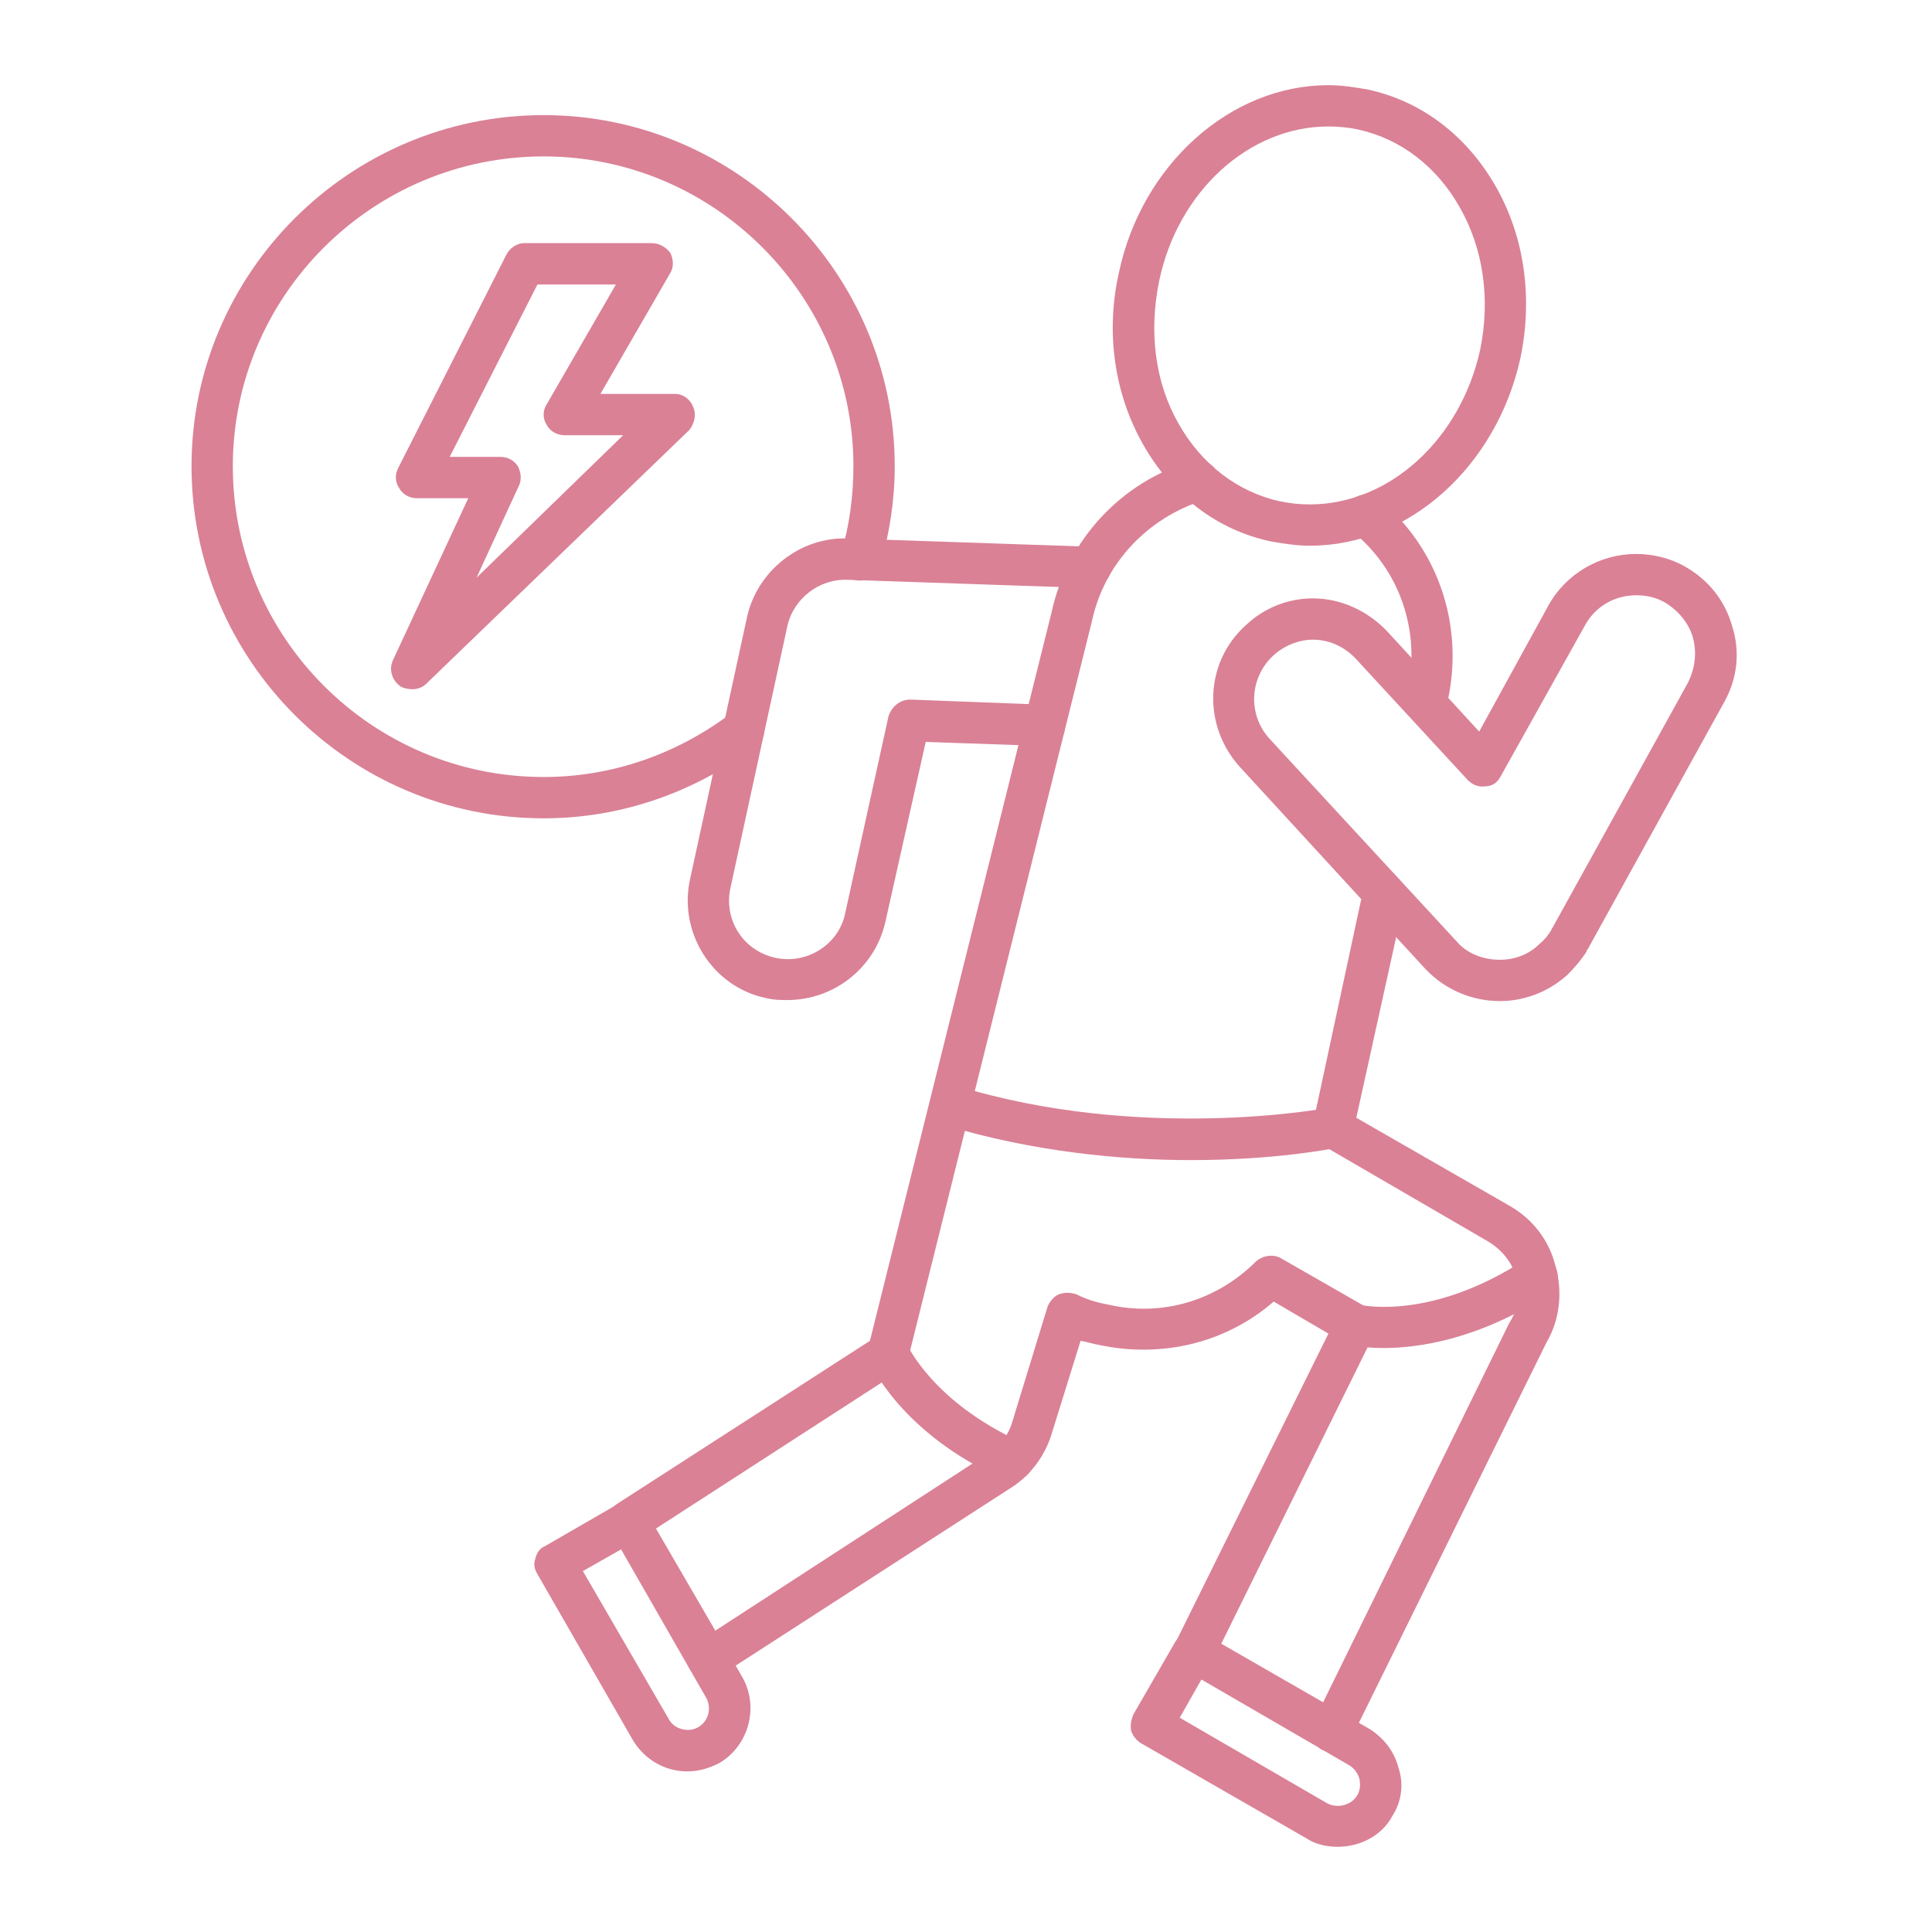 <svg xmlns="http://www.w3.org/2000/svg" xmlns:xlink="http://www.w3.org/1999/xlink" width="500" viewBox="0 0 375 375" height="500" preserveAspectRatio="xMidYMid meet"><defs><clipPath id="8d1c5c3cd7"><path d="M 219 316 L 273 316 L 273 358.531 L 219 358.531 Z M 219 316 " clip-rule="nonzero"></path></clipPath><clipPath id="6412049152"><path d="M 215 16.531 L 297 16.531 L 297 106 L 215 106 Z M 215 16.531 " clip-rule="nonzero"></path></clipPath></defs><path fill="#da8196" d="M 258.449 340.02 C 257.645 340.02 256.844 339.82 256.242 339.422 C 254.438 338.016 253.836 335.613 255.039 333.809 C 255.441 333.406 255.641 332.805 255.84 332.406 L 292.922 256.844 C 294.727 254.039 295.125 250.832 294.324 248.023 C 293.523 245.02 291.52 242.613 288.914 241.012 L 256.844 222.371 C 255.242 221.57 254.438 219.766 254.84 218.16 L 264.66 172.465 C 265.262 170.461 267.266 169.055 269.473 169.457 C 271.676 170.059 273.078 172.062 272.676 174.27 L 263.258 216.957 L 292.922 233.996 C 297.531 236.602 300.738 240.809 301.941 245.82 C 303.344 250.832 302.742 256.242 300.137 260.652 L 263.059 335.812 C 262.656 336.613 262.254 337.414 261.652 338.219 C 261.055 339.422 259.648 340.02 258.449 340.02 Z M 137.391 325.992 C 135.984 325.992 134.582 325.191 133.781 323.785 C 132.777 321.781 133.582 319.379 135.586 318.375 C 135.984 318.375 136.188 318.176 136.586 317.973 L 191.504 282.297 C 193.91 280.895 195.715 278.691 196.516 275.883 L 203.328 253.637 C 203.73 252.637 204.531 251.633 205.535 251.23 C 206.535 250.832 207.738 250.832 208.941 251.23 C 210.945 252.234 212.949 252.836 215.156 253.234 C 225.578 255.641 236.199 252.434 243.816 244.816 C 245.219 243.617 247.223 243.414 248.625 244.219 L 265.062 253.637 C 266.867 254.84 267.465 257.043 266.664 259.047 L 235.398 322.383 C 234.395 324.387 231.992 325.191 229.988 324.188 C 227.98 323.184 227.18 320.781 228.184 318.777 L 257.848 258.848 L 247.223 252.637 C 238.004 260.652 225.578 263.66 213.352 261.055 C 212.148 260.852 210.945 260.453 209.742 260.25 L 204.133 278.289 C 202.727 282.898 199.723 286.707 195.715 289.113 L 140.797 324.59 C 140.395 324.988 139.793 325.391 139.191 325.59 C 138.59 325.789 137.992 325.992 137.391 325.992 Z M 121.957 299.336 C 120.754 299.336 119.352 298.734 118.547 297.531 C 117.348 295.527 117.949 293.121 119.75 291.918 L 168.855 260.25 L 204.133 118.75 C 207.137 104.918 217.559 93.496 231.391 89.488 C 233.395 88.887 235.801 90.09 236.398 92.094 C 237 94.297 235.801 96.5 233.594 97.102 C 222.77 100.512 214.352 109.328 211.949 120.555 L 176.273 263.66 C 176.07 264.66 175.469 265.461 174.668 266.062 L 124.16 298.734 C 123.559 299.133 122.758 299.336 121.957 299.336 Z M 276.688 140.598 C 276.484 140.598 276.086 140.598 275.883 140.395 C 273.68 139.996 272.277 137.789 272.879 135.785 L 273.277 133.781 C 275.684 122.355 271.676 110.531 262.457 103.117 C 260.852 101.711 260.652 99.105 262.055 97.504 C 263.457 95.699 265.863 95.5 267.668 96.902 C 279.09 106.324 284.102 121.156 281.094 135.586 L 280.695 137.391 C 280.293 139.191 278.488 140.598 276.688 140.598 Z M 276.688 140.598 " fill-opacity="1" fill-rule="evenodd"></path><path fill="#da8196" d="M 291.117 194.309 C 285.707 194.309 280.496 192.105 276.688 188.098 L 240.609 148.812 C 233.395 140.797 233.793 128.57 241.812 121.355 C 245.418 117.949 250.031 116.145 254.84 116.145 C 260.25 116.145 265.461 118.547 269.27 122.559 L 287.109 142 L 300.535 117.547 C 303.945 111.332 310.559 107.523 317.574 107.523 C 320.781 107.523 324.188 108.328 326.992 109.93 C 331.602 112.535 334.809 116.543 336.215 121.555 C 337.816 126.566 337.215 131.777 334.609 136.387 L 308.152 184.289 C 307.953 184.488 307.953 184.488 307.953 184.691 C 306.949 186.293 305.547 187.898 304.145 189.301 C 300.535 192.508 295.926 194.309 291.117 194.309 Z M 254.84 124.16 C 252.035 124.16 249.227 125.363 247.223 127.168 C 242.414 131.578 242.211 138.793 246.422 143.402 L 282.699 182.688 C 284.703 185.09 287.91 186.293 291.117 186.293 C 293.922 186.293 296.73 185.293 298.734 183.285 C 299.734 182.484 300.535 181.484 301.137 180.48 C 301.137 180.281 301.137 180.281 301.34 180.078 L 327.594 132.578 C 328.996 129.773 329.398 126.766 328.598 123.762 C 327.797 120.953 325.789 118.547 323.184 116.945 C 321.383 115.941 319.578 115.543 317.574 115.543 C 313.363 115.543 309.555 117.746 307.551 121.555 L 291.316 150.617 C 290.715 151.82 289.715 152.621 288.312 152.621 C 287.109 152.82 285.906 152.422 284.902 151.418 L 263.258 127.969 C 261.055 125.562 258.047 124.16 254.84 124.16 Z M 254.84 124.16 " fill-opacity="1" fill-rule="evenodd"></path><path fill="#da8196" d="M 152.82 194.109 C 151.621 194.109 150.215 194.109 148.613 193.711 C 138.191 191.504 131.578 180.883 133.98 170.461 L 145.004 119.75 C 147.008 110.73 155.426 104.117 164.648 104.52 L 211.746 106.121 C 213.953 106.121 215.758 107.926 215.758 110.129 C 215.555 112.535 213.551 114.141 211.547 114.141 L 164.445 112.535 C 159.035 112.336 154.023 116.145 152.82 121.555 L 141.797 172.262 C 140.395 178.477 144.203 184.488 150.418 185.891 C 156.629 187.297 162.844 183.285 164.047 177.273 L 172.465 138.992 C 173.066 137.188 174.668 135.785 176.672 135.785 L 202.93 136.789 C 205.133 136.789 206.938 138.793 206.738 140.996 C 206.738 143.203 204.934 145.004 202.727 144.805 L 179.68 144.004 L 171.863 178.879 C 169.859 187.898 161.84 194.109 152.82 194.109 Z M 152.82 194.109 " fill-opacity="1" fill-rule="evenodd"></path><path fill="#da8196" d="M 231.188 225.176 C 217.559 225.176 200.523 223.574 183.285 218.363 C 181.082 217.762 179.879 215.555 180.68 213.352 C 181.281 211.145 183.488 210.145 185.691 210.746 C 221.367 221.77 257.645 215.156 258.047 214.953 C 260.25 214.555 262.254 215.957 262.656 218.16 C 263.059 220.367 261.652 222.371 259.449 222.77 C 258.648 222.973 247.422 225.176 231.188 225.176 Z M 231.188 225.176 " fill-opacity="1" fill-rule="evenodd"></path><path fill="#da8196" d="M 268.469 261.652 C 264.66 261.652 262.457 261.055 262.055 261.055 C 260.051 260.652 258.648 258.449 259.047 256.242 C 259.648 254.039 261.855 252.836 263.859 253.234 C 264.66 253.438 278.09 256.242 296.129 244.418 C 298.133 243.215 300.535 243.816 301.738 245.621 C 302.941 247.625 302.34 250.031 300.535 251.23 C 286.906 260.051 275.285 261.652 268.469 261.652 Z M 268.469 261.652 " fill-opacity="1" fill-rule="evenodd"></path><path fill="#da8196" d="M 196.516 287.508 C 195.914 287.508 195.312 287.508 194.711 287.109 C 174.668 278.09 169.055 264.66 168.656 264.258 C 167.855 262.055 168.855 259.852 170.859 259.047 C 172.863 258.047 175.27 259.047 176.07 261.055 C 176.273 261.254 181.082 272.078 198.117 279.895 C 200.121 280.895 200.926 283.102 200.121 285.305 C 199.32 286.707 197.918 287.508 196.516 287.508 Z M 196.516 287.508 " fill-opacity="1" fill-rule="evenodd"></path><g clip-path="url(#8d1c5c3cd7)"><path fill="#da8196" d="M 259.648 358.461 C 257.645 358.461 255.441 358.059 253.637 356.855 L 221.57 338.418 C 220.566 337.816 219.965 337.016 219.562 336.012 C 219.363 334.809 219.562 333.809 219.965 332.805 L 228.184 318.574 C 228.785 317.773 229.586 316.973 230.789 316.773 C 231.789 316.371 232.793 316.57 233.793 317.172 L 265.863 335.613 C 268.668 337.414 270.672 340.02 271.477 343.227 C 272.477 346.234 272.078 349.641 270.273 352.449 C 268.27 356.258 264.059 358.461 259.648 358.461 Z M 228.984 333.406 L 257.645 350.043 C 259.648 351.043 262.254 350.445 263.457 348.438 C 264.059 347.438 264.059 346.234 263.859 345.234 C 263.457 344.031 262.855 343.227 261.855 342.625 L 233.195 325.992 Z M 228.984 333.406 " fill-opacity="1" fill-rule="evenodd"></path></g><path fill="#da8196" d="M 133.379 343.828 C 128.973 343.828 124.961 341.426 122.758 337.617 L 104.32 305.547 C 103.719 304.547 103.516 303.543 103.918 302.543 C 104.117 301.539 104.719 300.535 105.723 300.137 L 119.953 291.918 C 121.957 290.715 124.359 291.316 125.363 293.32 L 144.004 325.391 C 147.41 331.203 145.406 338.82 139.594 342.227 C 137.59 343.227 135.586 343.828 133.379 343.828 Z M 113.137 304.945 L 129.773 333.609 C 130.773 335.613 133.582 336.414 135.586 335.211 C 137.59 334.008 138.191 331.402 136.988 329.398 L 120.555 300.738 Z M 113.137 304.945 " fill-opacity="1" fill-rule="evenodd"></path><g clip-path="url(#6412049152)"><path fill="#da8196" d="M 254.238 105.922 C 251.633 105.922 249.227 105.52 246.824 105.121 C 236.199 102.914 227.383 96.102 221.77 86.078 C 216.359 76.457 214.555 64.633 217.16 53.008 C 221.57 31.965 238.805 16.531 257.848 16.531 C 260.453 16.531 262.855 16.934 265.262 17.332 C 275.883 19.539 284.703 26.352 290.316 36.172 C 295.926 45.992 297.531 57.82 295.125 69.445 C 290.516 90.488 273.48 105.922 254.238 105.922 Z M 257.848 24.547 C 242.414 24.547 228.582 37.176 224.977 54.613 C 222.973 64.434 224.176 74.254 228.785 82.27 C 233.195 90.09 240.207 95.5 248.426 97.305 C 250.43 97.703 252.234 97.906 254.238 97.906 C 269.672 97.906 283.5 85.277 287.309 67.84 C 289.312 58.02 287.91 48.199 283.301 40.18 C 278.891 32.363 271.875 26.953 263.66 25.148 C 261.855 24.75 259.852 24.547 257.848 24.547 Z M 257.848 24.547 " fill-opacity="1" fill-rule="evenodd"></path></g><path fill="#da8196" d="M 105.52 158.836 C 67.84 158.836 37.176 128.168 37.176 90.488 C 37.176 53.008 67.84 22.344 105.52 22.344 C 143 22.344 173.668 53.008 173.668 90.488 C 173.668 97.102 172.664 103.516 170.859 109.73 C 170.258 111.934 168.055 113.137 165.852 112.535 C 163.844 111.934 162.645 109.531 163.242 107.523 C 164.848 102.113 165.648 96.301 165.648 90.488 C 165.648 57.418 138.59 30.359 105.52 30.359 C 72.25 30.359 45.191 57.418 45.191 90.488 C 45.191 123.762 72.25 150.816 105.52 150.816 C 118.75 150.816 131.375 146.41 142 138.391 C 143.602 136.988 146.207 137.391 147.609 139.191 C 148.812 140.996 148.613 143.402 146.809 144.805 C 134.785 153.824 120.555 158.836 105.52 158.836 Z M 105.52 158.836 " fill-opacity="1" fill-rule="evenodd"></path><path fill="#da8196" d="M 80.066 133.781 C 79.266 133.781 78.262 133.582 77.66 133.18 C 76.059 131.977 75.457 129.973 76.258 128.168 L 90.891 96.703 L 80.867 96.703 C 79.465 96.703 78.062 95.902 77.461 94.699 C 76.66 93.496 76.66 92.094 77.262 90.891 L 98.305 49.402 C 98.906 48.199 100.309 47.195 101.711 47.195 L 126.566 47.195 C 127.969 47.195 129.371 48 130.172 49.199 C 130.773 50.605 130.773 52.008 129.973 53.211 L 116.543 76.457 L 130.977 76.457 C 132.578 76.457 133.98 77.461 134.582 79.066 C 135.184 80.469 134.785 82.27 133.781 83.473 L 82.672 132.777 C 82.07 133.379 81.07 133.781 80.066 133.781 Z M 87.281 88.684 L 97.102 88.684 C 98.508 88.684 99.707 89.285 100.512 90.488 C 101.113 91.691 101.312 93.094 100.711 94.297 L 92.492 112.137 L 120.953 84.477 L 109.531 84.477 C 108.125 84.477 106.723 83.676 106.121 82.473 C 105.32 81.27 105.32 79.664 106.121 78.465 L 119.551 55.215 L 104.32 55.215 Z M 87.281 88.684 " fill-opacity="1" fill-rule="evenodd"></path></svg>